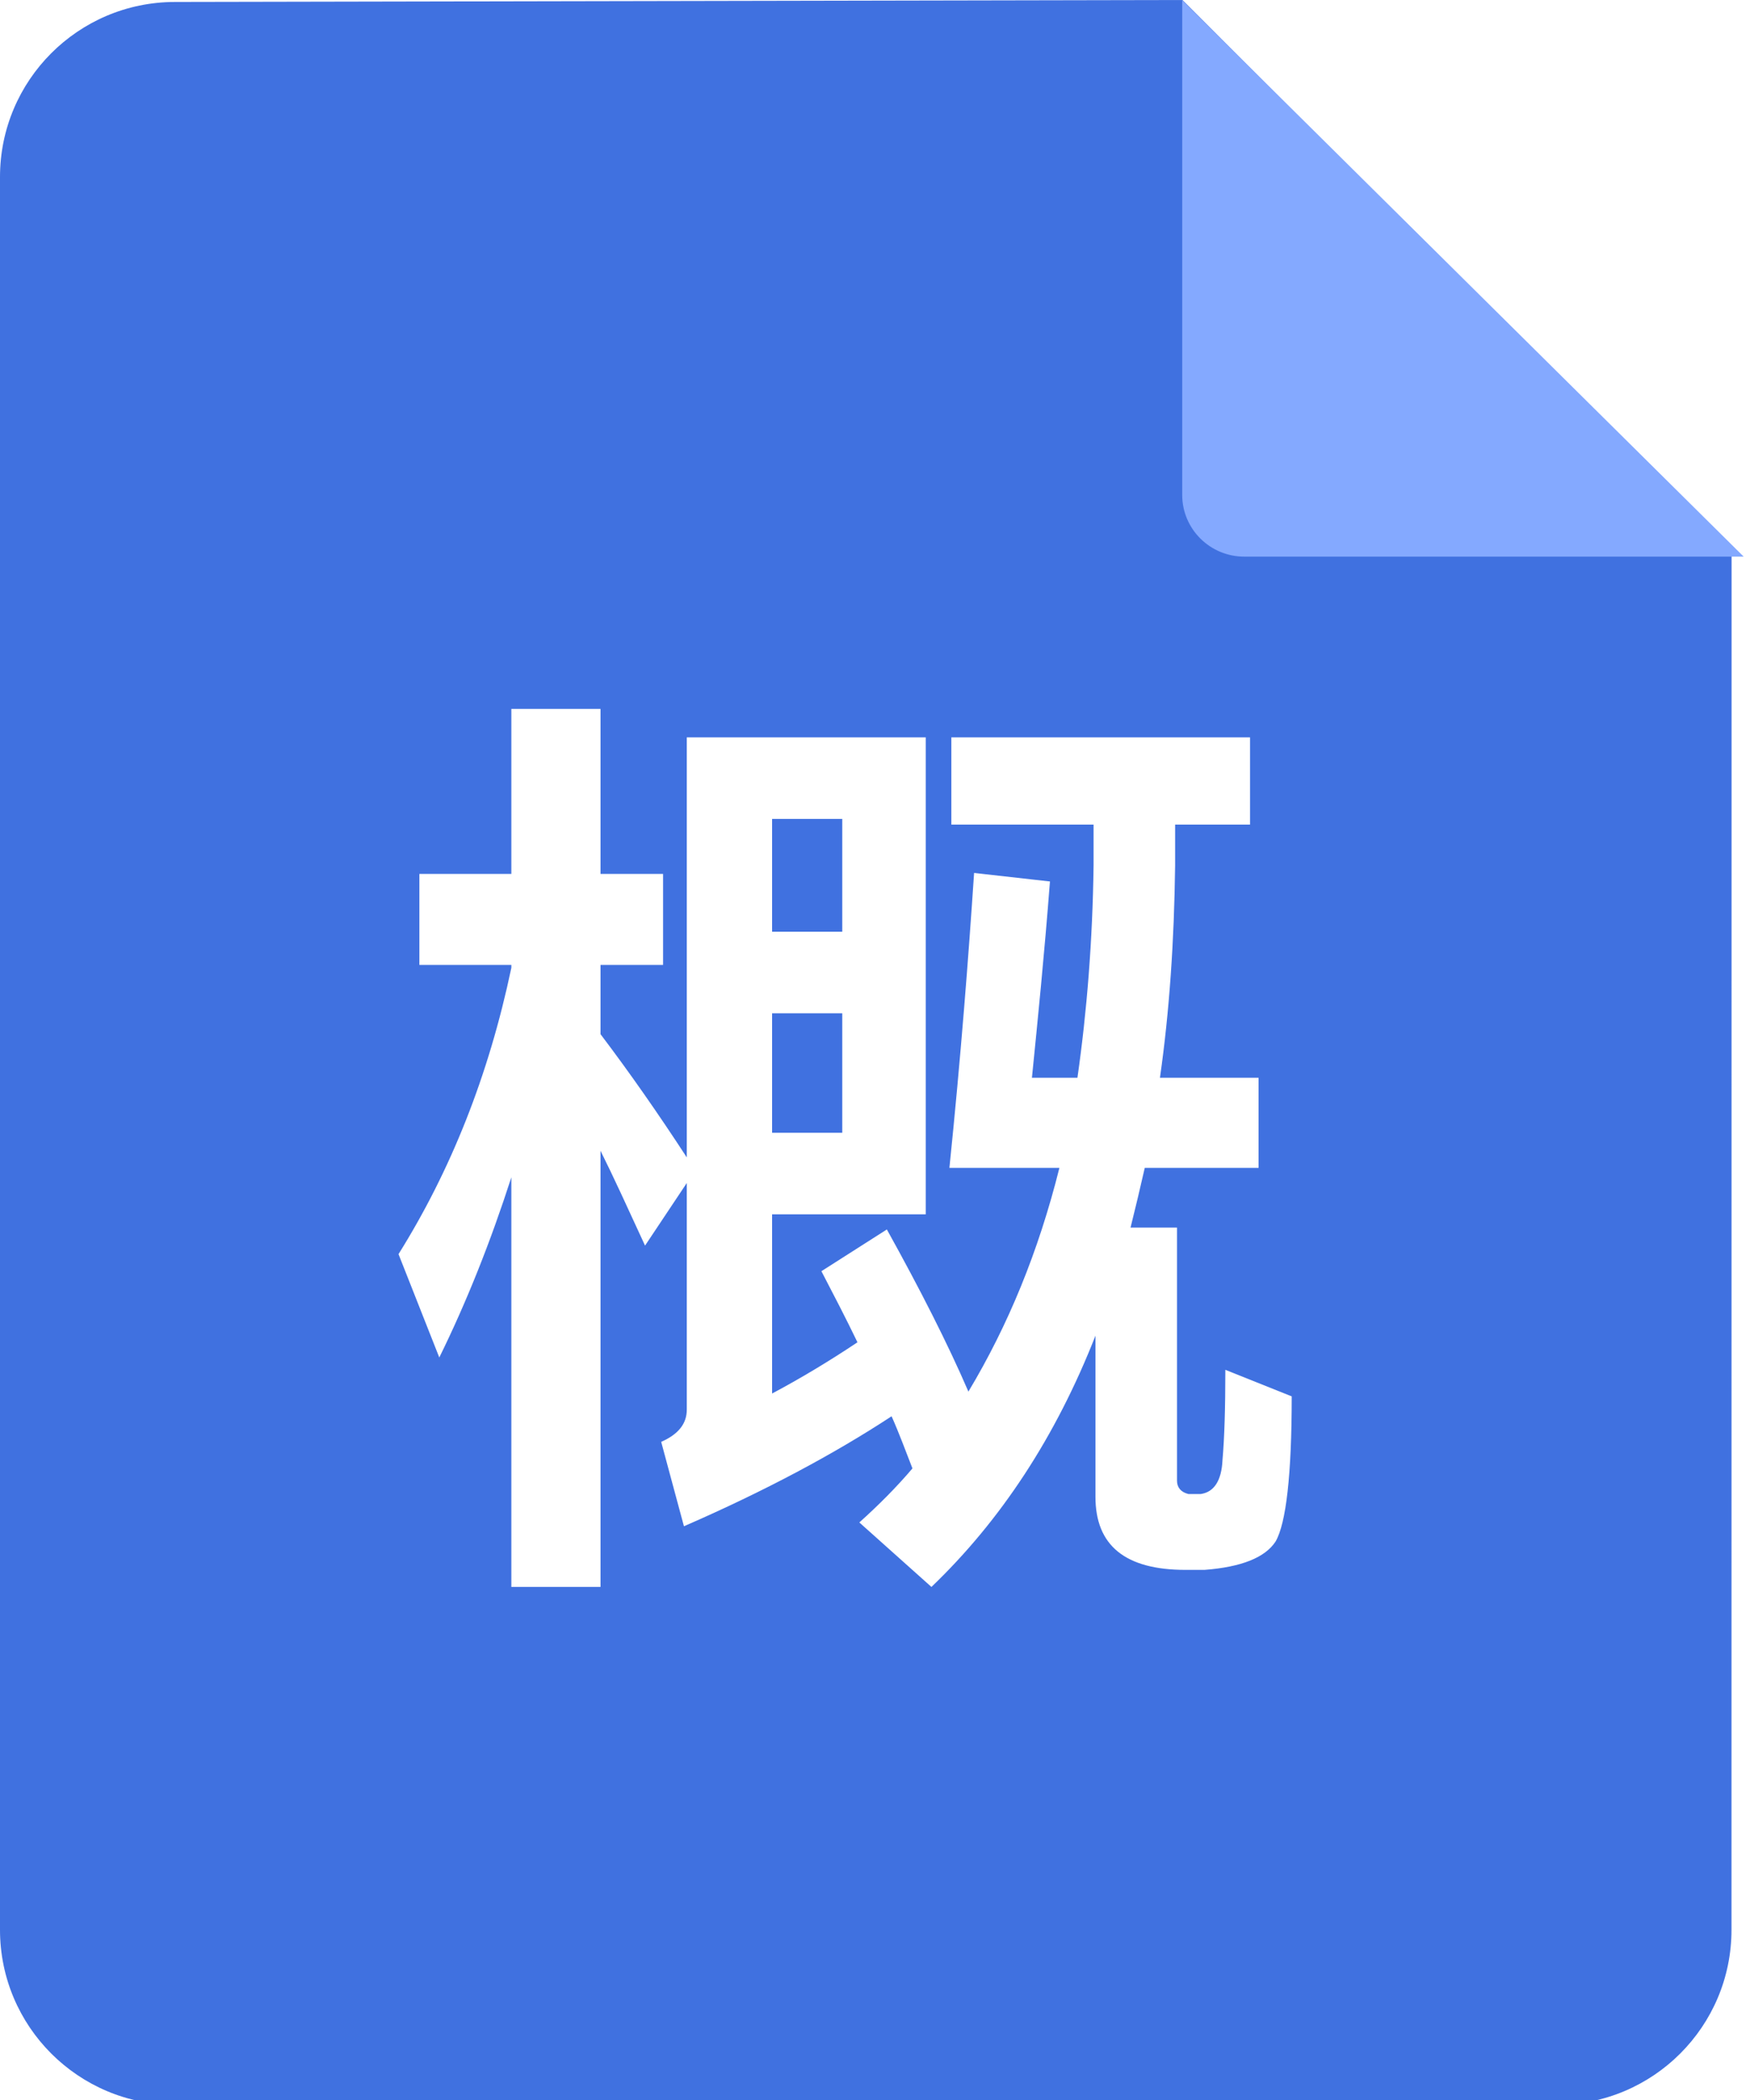 <?xml version="1.0" encoding="UTF-8"?>
<svg width="40px" height="48px" viewBox="0 0 40 48" version="1.1" xmlns="http://www.w3.org/2000/svg" xmlns:xlink="http://www.w3.org/1999/xlink">
    <title>icon-1</title>
    <g id="icon-1" stroke="none" stroke-width="1" fill="none" fill-rule="evenodd">
        <g>
            <path d="M3.992,0.045 L27.027,-9.23705556e-14 L27.027,-9.23705556e-14 L39.579,12.566 L39.577,44.11 C39.577,46.319 37.786,48.11 35.577,48.11 L4,48.11 C1.791,48.11 1.95225705e-13,46.319 1.95399252e-13,44.11 L1.95399252e-13,4.045 C1.9690544e-13,1.839 1.786,0.049 3.992,0.045 Z M13.726,36.273 L13.726,26.303 C14.029,26.91 14.354,27.625 14.744,28.471 L15.698,27.04 L15.698,32.22 C15.698,32.545 15.503,32.784 15.113,32.957 L15.633,34.886 C17.475,34.084 19.057,33.239 20.379,32.372 C20.553,32.762 20.704,33.174 20.856,33.564 C20.488,33.997 20.076,34.409 19.642,34.799 L21.29,36.273 C22.872,34.756 24.129,32.849 25.039,30.53 L25.039,34.214 C25.039,35.319 25.711,35.883 27.098,35.883 L27.531,35.883 C28.377,35.818 28.918,35.601 29.157,35.233 C29.395,34.821 29.525,33.716 29.525,31.917 L28.008,31.31 C28.008,32.177 27.987,32.87 27.943,33.369 C27.922,33.846 27.748,34.106 27.445,34.149 L27.163,34.149 C26.99,34.106 26.903,33.997 26.903,33.846 L26.903,28.059 L25.841,28.059 C25.949,27.625 26.058,27.17 26.166,26.694 L28.767,26.694 L28.767,24.635 L26.513,24.635 C26.73,23.117 26.838,21.514 26.86,19.78 L26.86,18.848 L28.572,18.848 L28.572,16.854 L21.745,16.854 L21.745,18.848 L24.996,18.848 L24.996,19.78 C24.974,21.492 24.844,23.117 24.627,24.635 L23.587,24.635 C23.717,23.334 23.869,21.839 23.999,20.148 L22.265,19.953 C22.135,21.904 21.961,24.158 21.701,26.694 L24.215,26.694 C23.739,28.601 23.045,30.291 22.135,31.808 C21.658,30.703 21.029,29.468 20.271,28.102 L18.775,29.056 C19.057,29.598 19.339,30.14 19.599,30.681 C18.949,31.115 18.299,31.505 17.648,31.852 L17.648,27.756 L21.16,27.756 L21.16,16.854 L15.698,16.854 L15.698,26.455 C15.048,25.458 14.398,24.526 13.726,23.638 L13.726,22.055 L15.156,22.055 L15.156,19.975 L13.726,19.975 L13.726,16.204 L11.688,16.204 L11.688,19.975 L9.586,19.975 L9.586,22.055 L11.688,22.055 L11.688,22.121 C11.168,24.591 10.301,26.759 9.109,28.666 L10.041,31.028 C10.67,29.749 11.212,28.384 11.688,26.91 L11.688,36.273 L13.726,36.273 Z M19.252,21.297 L17.648,21.297 L17.648,18.718 L19.252,18.718 L19.252,21.297 Z M19.252,25.892 L17.648,25.892 L17.648,23.161 L19.252,23.161 L19.252,25.892 Z" id="形状结合" fill="#4071E0"></path>
            <path d="M27.022,0.006 L27.022,11.313 C27.022,12.092 27.658,12.723 28.441,12.723 L39.856,12.723 L27.022,0.006 Z" id="路径" fill="#84A9FF" fill-rule="nonzero"></path>
        </g>
    </g>
</svg>
